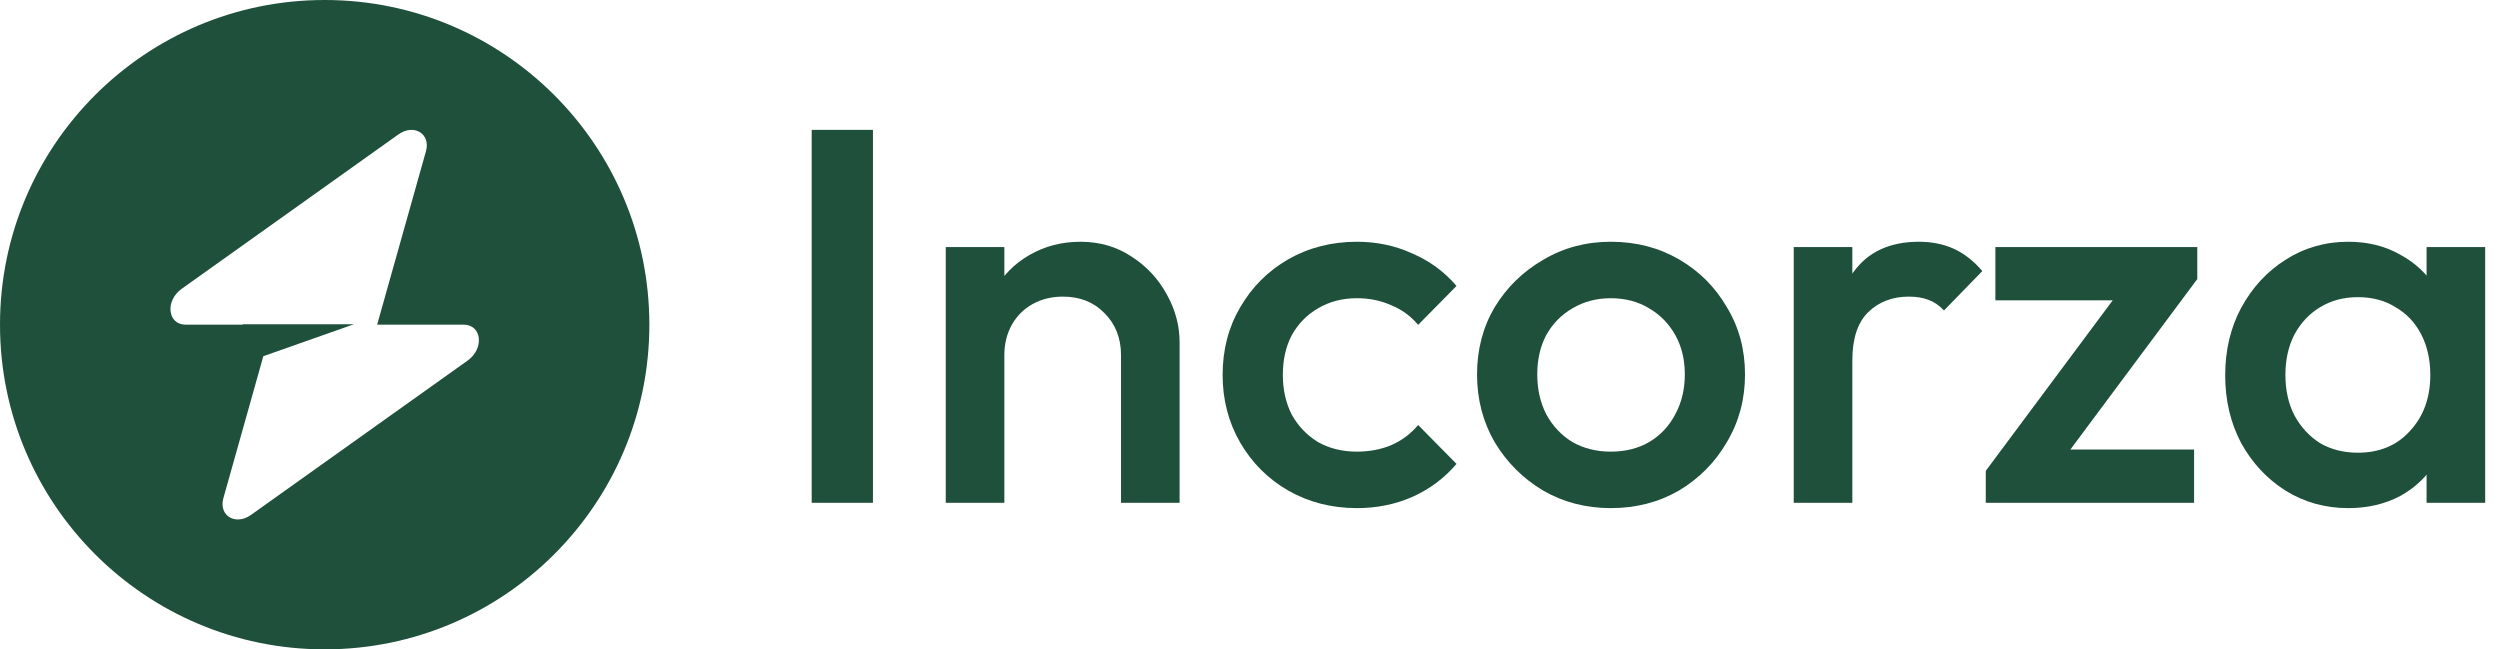 <svg width="154" height="40" viewBox="0 0 154 40" fill="none" xmlns="http://www.w3.org/2000/svg">
<path fill-rule="evenodd" clip-rule="evenodd" d="M20 40C31.046 40 40 31.046 40 20C40 8.954 31.046 0 20 0C8.954 0 0 8.954 0 20C0 31.046 8.954 40 20 40ZM26.239 9.317C26.543 8.238 25.496 7.6 24.54 8.281L11.193 17.79C10.156 18.528 10.319 20 11.438 20H14.953V19.973H21.802L16.221 21.942L13.761 30.683C13.457 31.762 14.504 32.4 15.46 31.719L28.807 22.21C29.844 21.472 29.681 20 28.562 20H23.232L26.239 9.317Z" fill="#1F503B"/>
<path d="M144.653 31.3C143.231 31.3 141.94 30.939 140.781 30.217C139.643 29.495 138.735 28.521 138.057 27.296C137.4 26.049 137.072 24.66 137.072 23.129C137.072 21.575 137.4 20.186 138.057 18.961C138.735 17.714 139.643 16.729 140.781 16.007C141.94 15.264 143.231 14.892 144.653 14.892C145.856 14.892 146.917 15.154 147.836 15.679C148.777 16.182 149.521 16.882 150.068 17.779C150.615 18.676 150.888 19.694 150.888 20.831V25.36C150.888 26.498 150.615 27.515 150.068 28.412C149.543 29.309 148.81 30.02 147.869 30.545C146.928 31.048 145.856 31.3 144.653 31.3ZM145.244 27.887C146.578 27.887 147.65 27.439 148.46 26.541C149.291 25.645 149.707 24.496 149.707 23.096C149.707 22.155 149.521 21.324 149.149 20.602C148.777 19.88 148.252 19.322 147.574 18.928C146.917 18.512 146.141 18.305 145.244 18.305C144.369 18.305 143.592 18.512 142.914 18.928C142.257 19.322 141.732 19.88 141.338 20.602C140.967 21.324 140.781 22.155 140.781 23.096C140.781 24.037 140.967 24.868 141.338 25.59C141.732 26.312 142.257 26.881 142.914 27.296C143.592 27.69 144.369 27.887 145.244 27.887ZM149.477 30.972V26.738L150.101 22.899L149.477 19.092V15.22H153.087V30.972H149.477Z" fill="#1F503B"/>
<path d="M122.324 29.003L131.119 17.189H135.353L126.558 29.003H122.324ZM122.324 30.972V29.003L125.606 27.69H135.156V30.972H122.324ZM122.915 18.501V15.22H135.353V17.189L132.071 18.501H122.915Z" fill="#1F503B"/>
<path d="M110.494 30.972V15.22H114.104V30.972H110.494ZM114.104 22.21L112.857 21.586C112.857 19.595 113.295 17.987 114.17 16.762C115.067 15.515 116.412 14.892 118.206 14.892C118.994 14.892 119.705 15.034 120.339 15.318C120.974 15.603 121.564 16.062 122.111 16.697L119.749 19.125C119.464 18.819 119.147 18.6 118.797 18.469C118.447 18.337 118.042 18.272 117.583 18.272C116.576 18.272 115.745 18.589 115.089 19.223C114.432 19.858 114.104 20.853 114.104 22.21Z" fill="#1F503B"/>
<path d="M99.223 31.3C97.692 31.3 96.303 30.939 95.056 30.217C93.809 29.473 92.813 28.478 92.069 27.231C91.347 25.984 90.986 24.594 90.986 23.063C90.986 21.532 91.347 20.153 92.069 18.928C92.813 17.703 93.809 16.729 95.056 16.007C96.303 15.264 97.692 14.892 99.223 14.892C100.777 14.892 102.177 15.252 103.424 15.975C104.671 16.697 105.655 17.681 106.377 18.928C107.121 20.153 107.493 21.532 107.493 23.063C107.493 24.594 107.121 25.984 106.377 27.231C105.655 28.478 104.671 29.473 103.424 30.217C102.177 30.939 100.777 31.3 99.223 31.3ZM99.223 27.821C100.12 27.821 100.908 27.625 101.586 27.231C102.286 26.815 102.822 26.246 103.194 25.524C103.588 24.802 103.785 23.982 103.785 23.063C103.785 22.144 103.588 21.335 103.194 20.634C102.8 19.934 102.264 19.387 101.586 18.994C100.908 18.578 100.12 18.37 99.223 18.37C98.348 18.37 97.561 18.578 96.861 18.994C96.182 19.387 95.646 19.934 95.252 20.634C94.881 21.335 94.695 22.144 94.695 23.063C94.695 23.982 94.881 24.802 95.252 25.524C95.646 26.246 96.182 26.815 96.861 27.231C97.561 27.625 98.348 27.821 99.223 27.821Z" fill="#1F503B"/>
<path d="M83.584 31.3C82.031 31.3 80.62 30.939 79.351 30.217C78.104 29.495 77.12 28.511 76.397 27.264C75.675 26.017 75.314 24.627 75.314 23.096C75.314 21.542 75.675 20.153 76.397 18.928C77.12 17.681 78.104 16.697 79.351 15.975C80.62 15.252 82.031 14.892 83.584 14.892C84.81 14.892 85.947 15.132 86.997 15.614C88.069 16.073 88.977 16.74 89.721 17.615L87.358 20.011C86.899 19.464 86.341 19.059 85.685 18.797C85.05 18.512 84.35 18.37 83.584 18.37C82.687 18.37 81.889 18.578 81.189 18.994C80.51 19.387 79.975 19.934 79.581 20.634C79.209 21.335 79.023 22.155 79.023 23.096C79.023 24.015 79.209 24.835 79.581 25.557C79.975 26.257 80.51 26.815 81.189 27.231C81.889 27.625 82.687 27.821 83.584 27.821C84.35 27.821 85.05 27.69 85.685 27.428C86.341 27.143 86.899 26.727 87.358 26.181L89.721 28.576C88.977 29.451 88.069 30.13 86.997 30.611C85.947 31.07 84.81 31.3 83.584 31.3Z" fill="#1F503B"/>
<path d="M69.055 30.972V21.881C69.055 20.831 68.716 19.967 68.037 19.289C67.381 18.611 66.528 18.272 65.478 18.272C64.777 18.272 64.154 18.425 63.607 18.731C63.06 19.037 62.633 19.464 62.327 20.011C62.021 20.558 61.868 21.181 61.868 21.881L60.456 21.094C60.456 19.891 60.719 18.83 61.244 17.911C61.769 16.97 62.491 16.237 63.41 15.712C64.351 15.165 65.401 14.892 66.561 14.892C67.742 14.892 68.792 15.198 69.711 15.81C70.63 16.401 71.352 17.178 71.877 18.14C72.402 19.081 72.664 20.066 72.664 21.094V30.972H69.055ZM58.258 30.972V15.22H61.868V30.972H58.258Z" fill="#1F503B"/>
<path d="M50 30.972V8H53.774V30.972H50Z" fill="#1F503B"/>
</svg>
